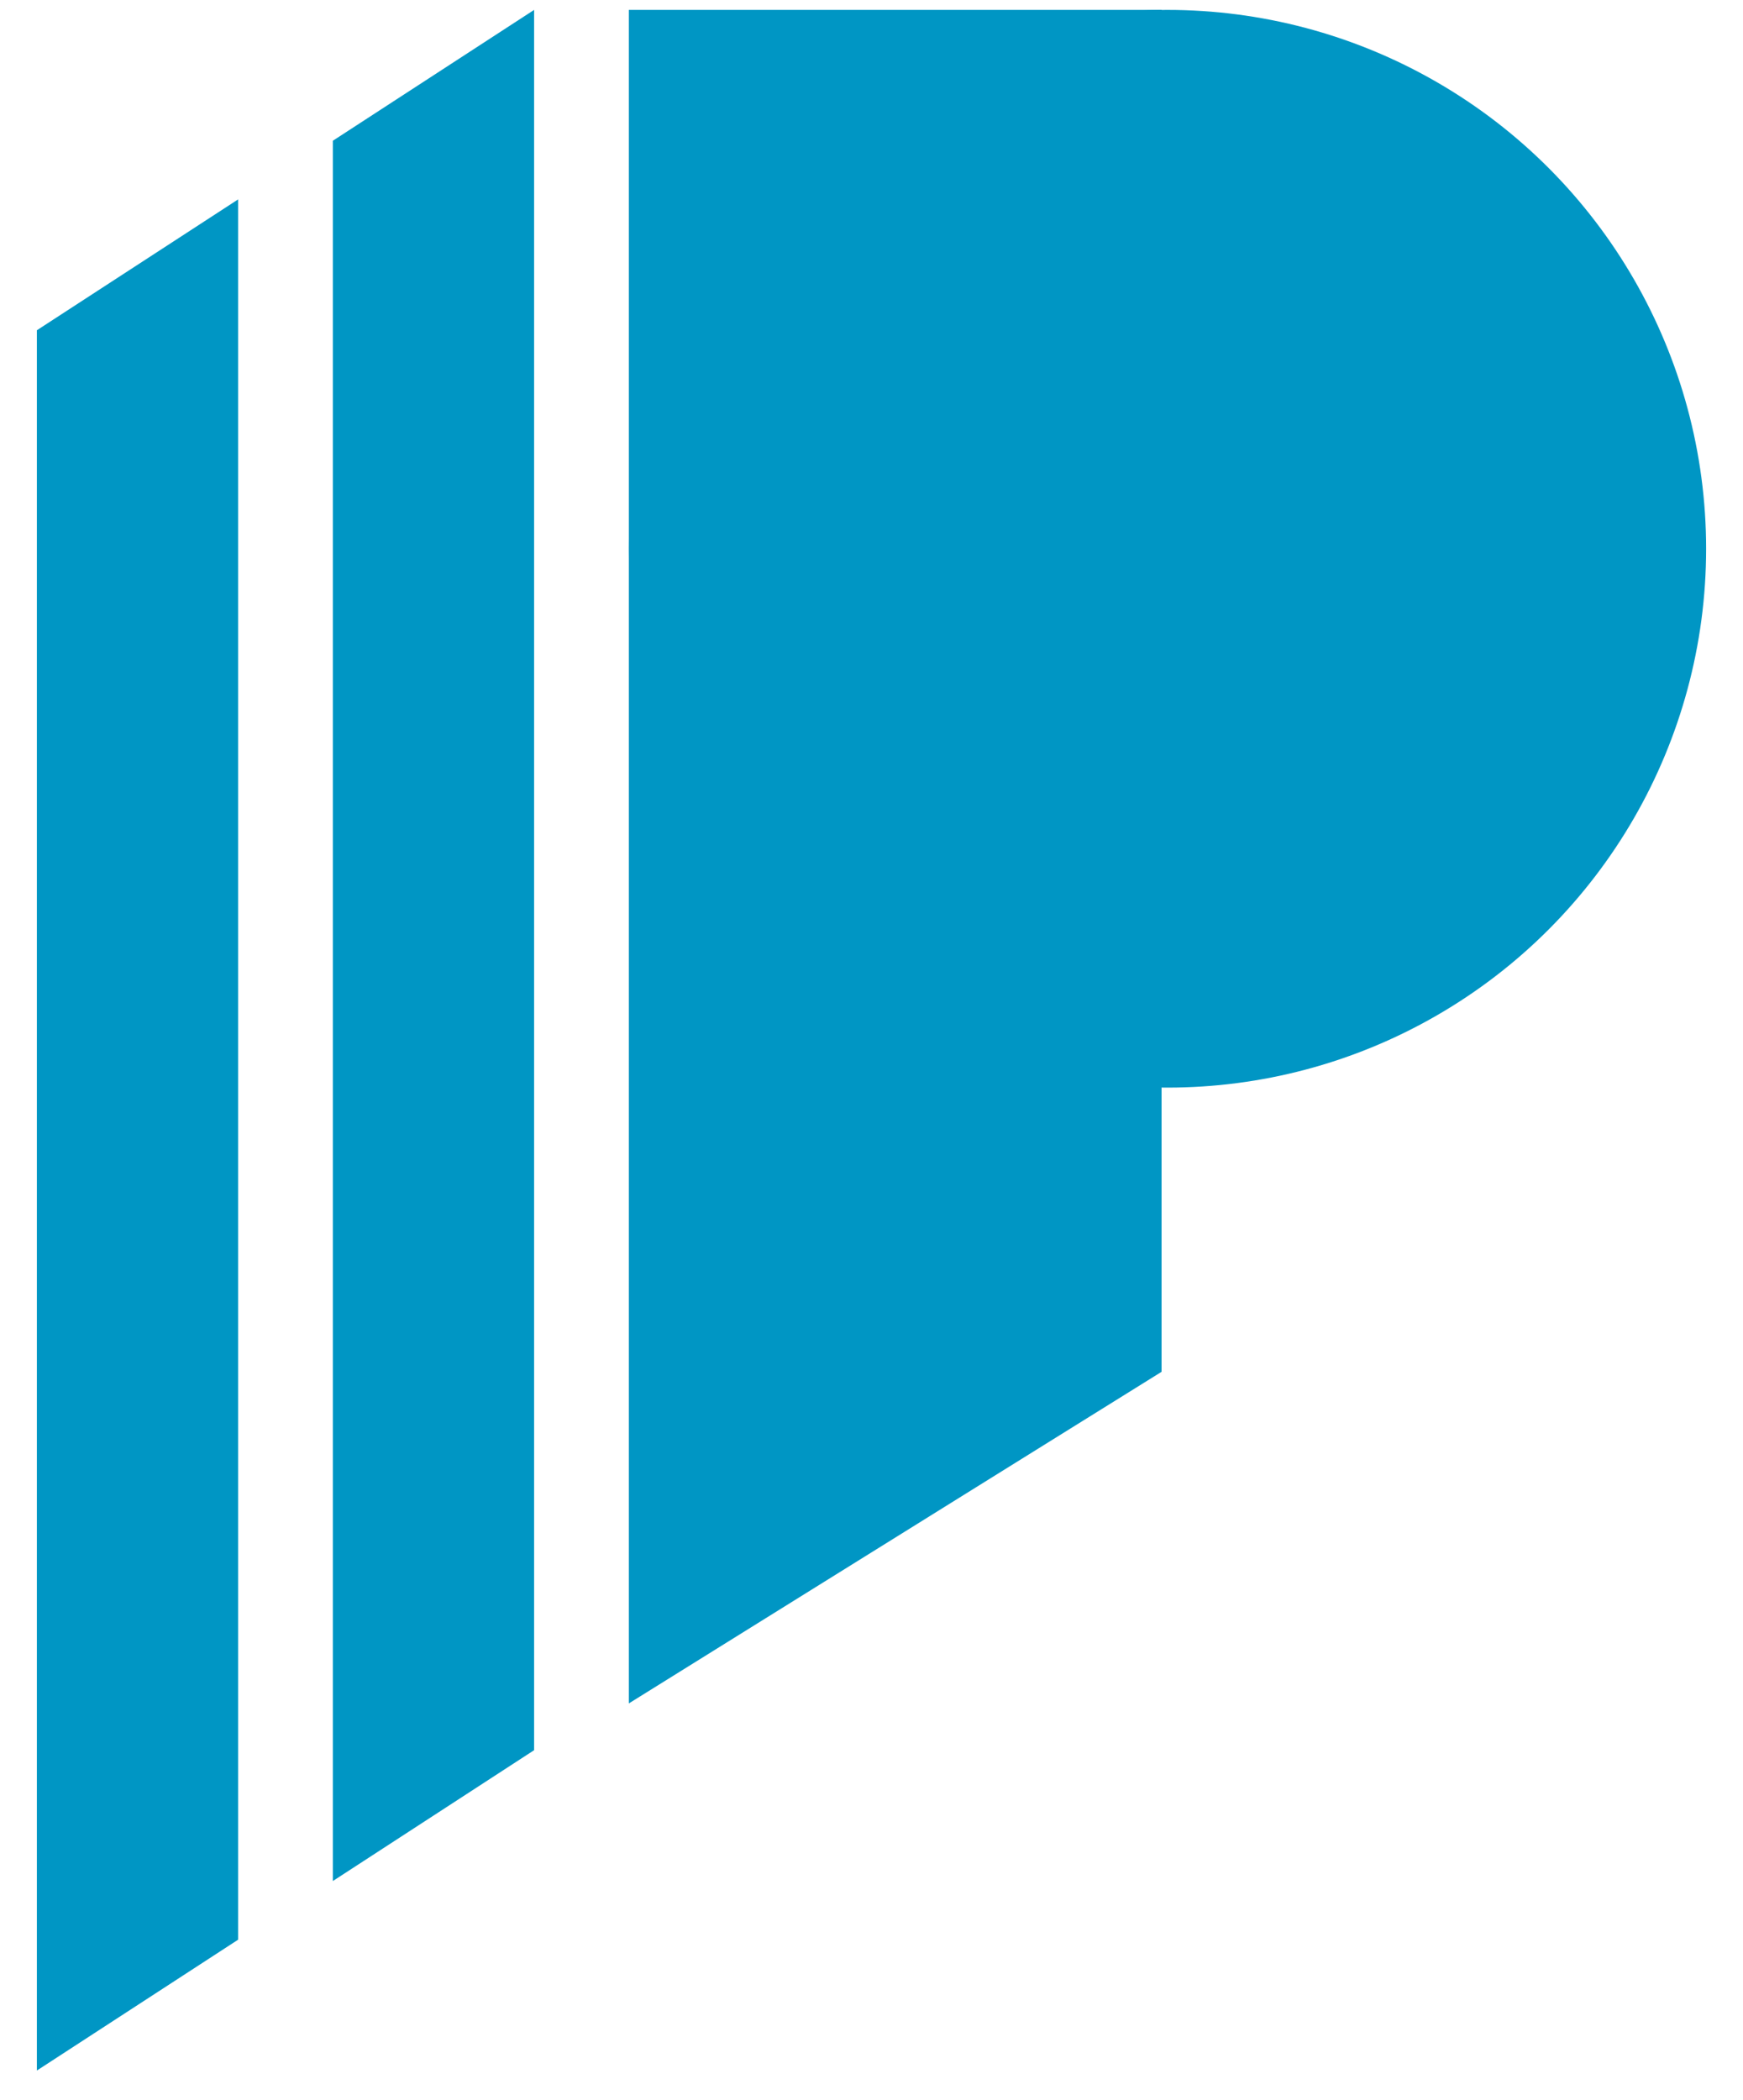 <svg width="44" height="53" viewBox="0 0 44 53" fill="none" xmlns="http://www.w3.org/2000/svg">
<g id="Group 7">
<circle id="Ellipse 1" cx="29.471" cy="13.848" r="13.598" fill="#0096C4"/>
<path id="Rectangle 1" d="M15.874 0.25H29.322V34.618L15.874 42.986V0.25Z" fill="#0096C4"/>
<path id="Rectangle 2" d="M8.402 3.552L13.483 0.25V44.166L8.402 47.468V3.552Z" fill="#0096C4"/>
<path id="Rectangle 3" d="M0.931 8.334L6.011 5.032V48.948L0.931 52.25V8.334Z" fill="#0096C4"/>
</g>
</svg>
